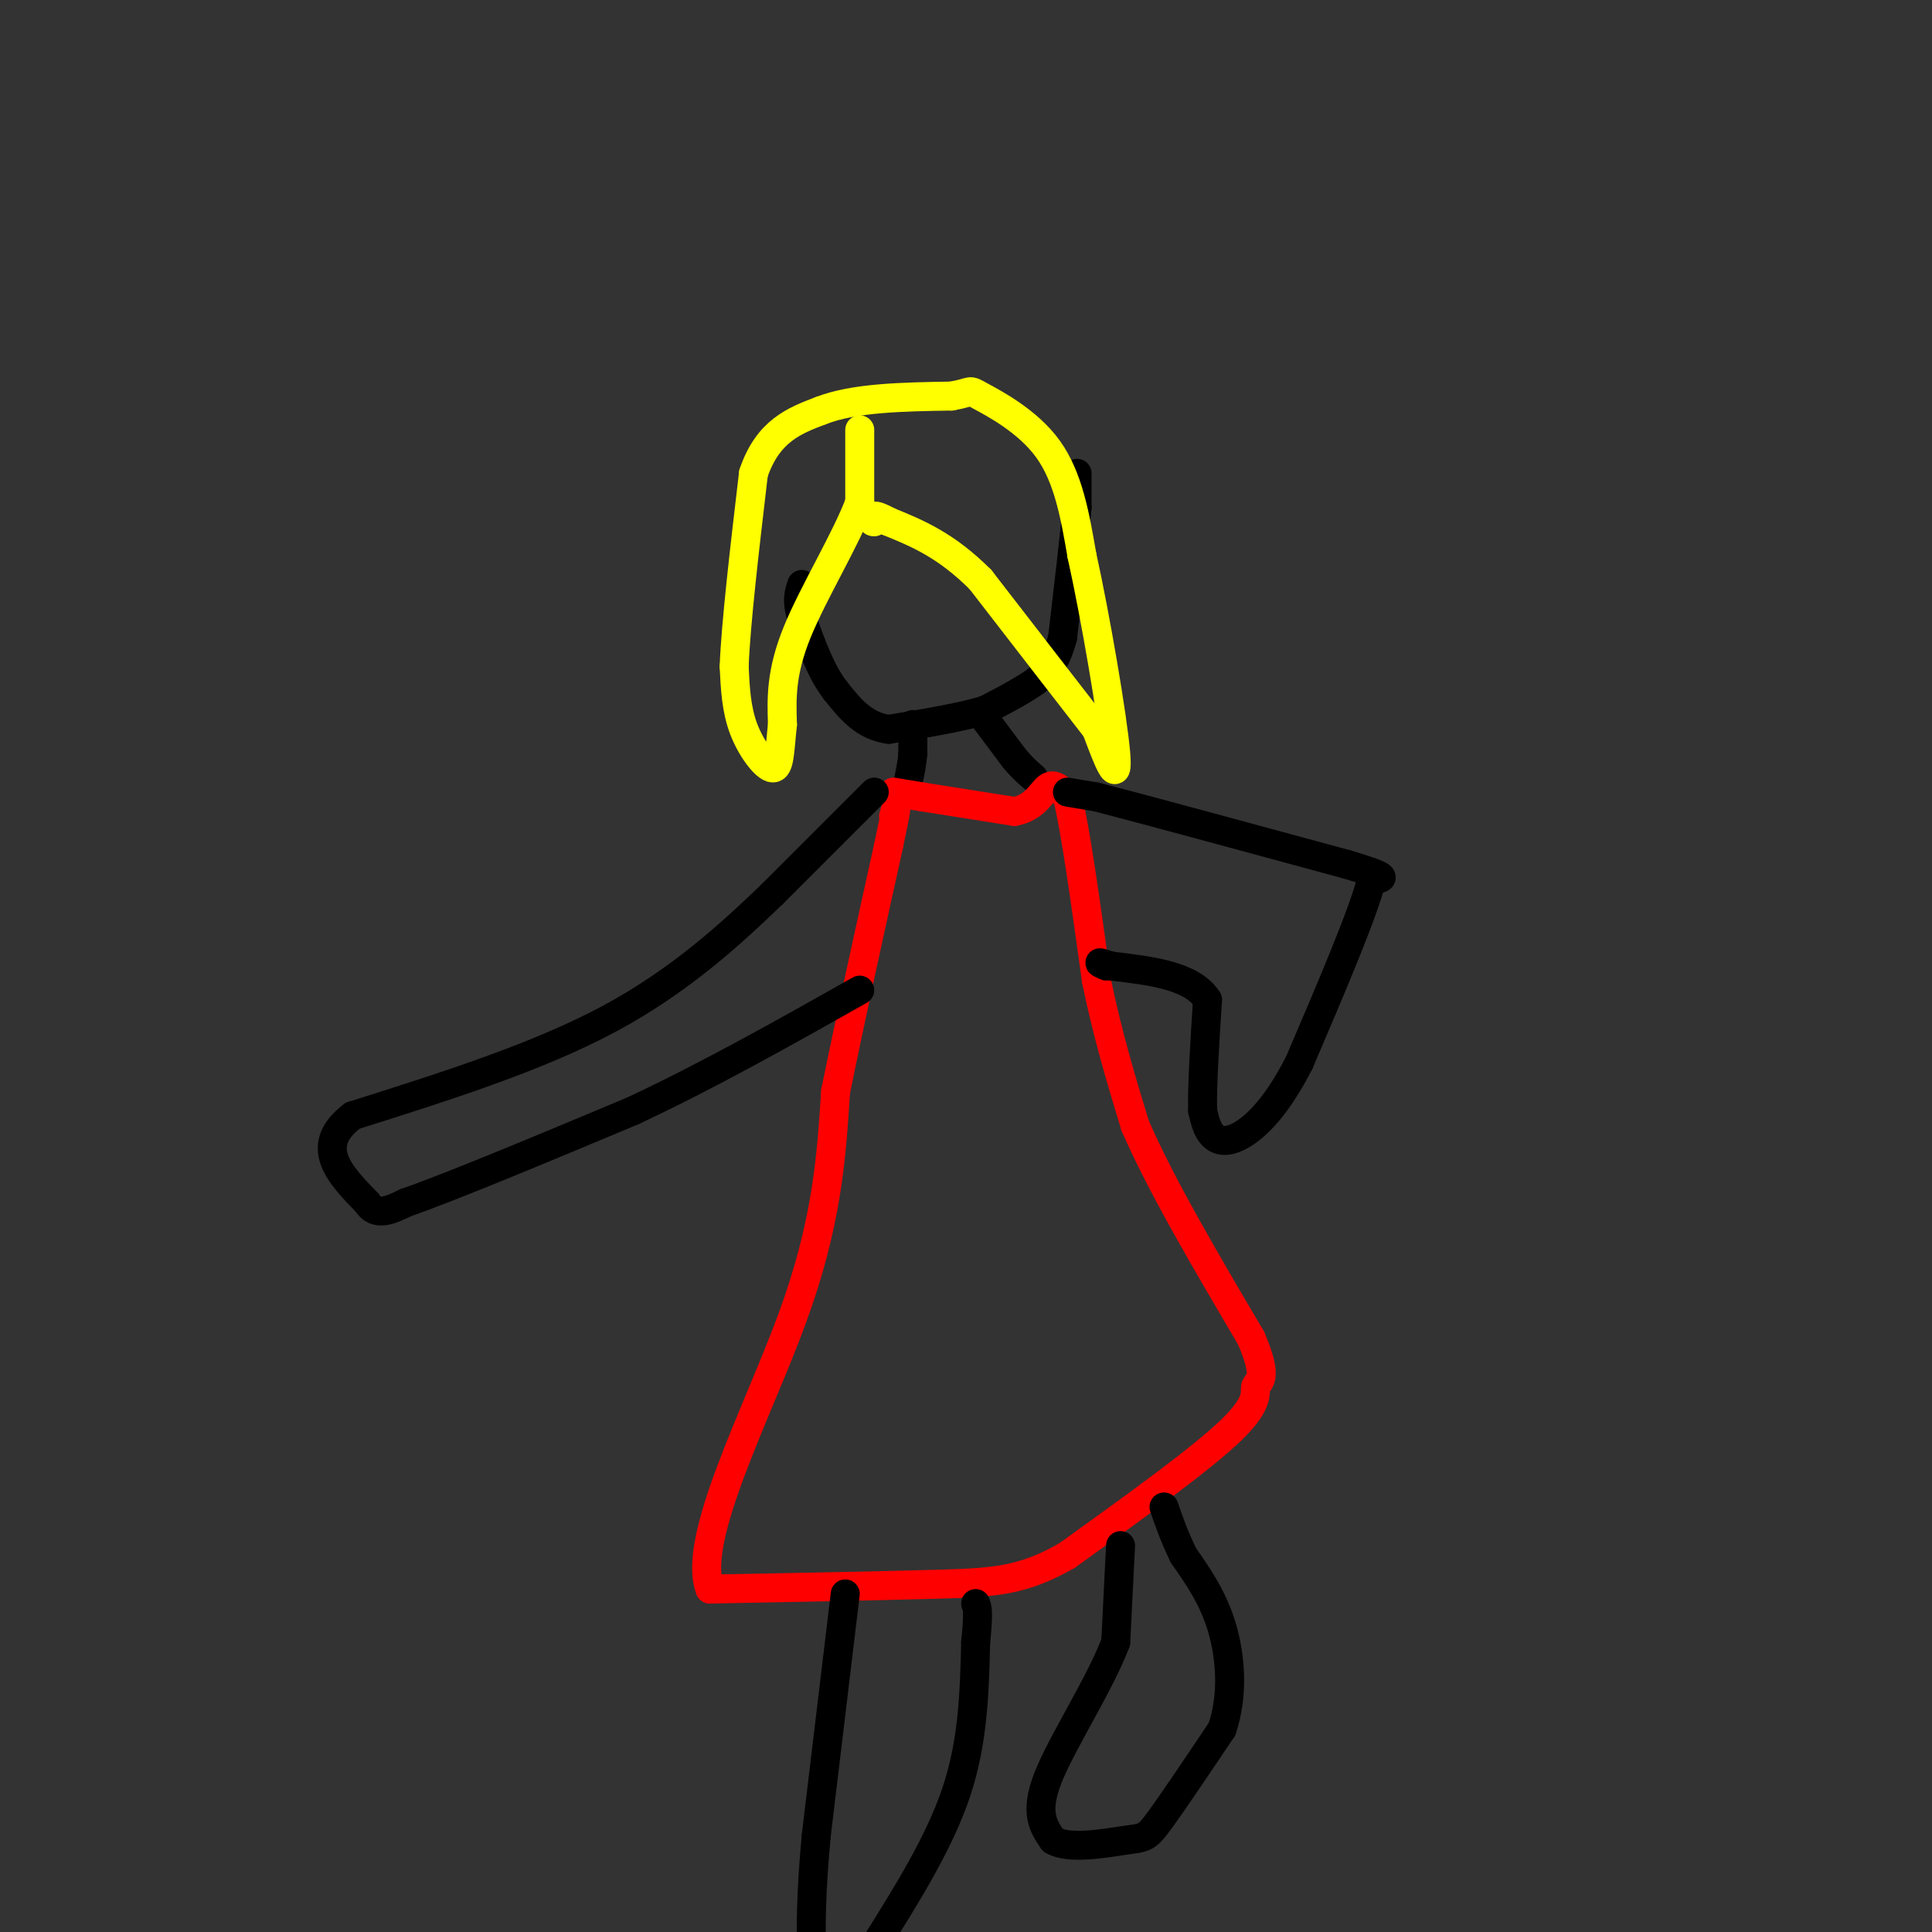 <svg viewBox='0 0 400 400' version='1.1' xmlns='http://www.w3.org/2000/svg' xmlns:xlink='http://www.w3.org/1999/xlink'><rect x="0" y="0" width="400" height="400" fill="#333333" stroke="none"/><g fill='none' stroke='#000000' stroke-width='6' stroke-linecap='round' stroke-linejoin='round'><path d='M223,98c0.000,0.000 0.000,7.000 0,7'/><path d='M223,105c-0.500,5.667 -1.750,16.333 -3,27'/><path d='M220,132c-1.622,6.200 -4.178,8.200 -7,10c-2.822,1.800 -5.911,3.400 -9,5'/><path d='M204,147c-4.833,1.500 -12.417,2.750 -20,4'/><path d='M184,151c-5.167,-0.667 -8.083,-4.333 -11,-8'/><path d='M173,143c-3.000,-3.833 -5.000,-9.417 -7,-15'/><path d='M166,128c-1.167,-3.667 -0.583,-5.333 0,-7'/><path d='M189,150c0.000,0.000 0.000,6.000 0,6'/><path d='M189,156c-0.167,2.000 -0.583,4.000 -1,6'/><path d='M188,162c-0.167,1.000 -0.083,0.500 0,0'/><path d='M204,149c0.000,0.000 6.000,8.000 6,8'/><path d='M210,157c1.667,2.000 2.833,3.000 4,4'/></g>
<g fill='none' stroke='#ff0000' stroke-width='6' stroke-linecap='round' stroke-linejoin='round'><path d='M185,164c0.000,0.000 6.000,1.000 6,1'/><path d='M191,165c4.167,0.667 11.583,1.833 19,3'/><path d='M210,168c4.333,-0.733 5.667,-4.067 7,-5c1.333,-0.933 2.667,0.533 4,2'/><path d='M221,165c1.667,6.667 3.833,22.333 6,38'/><path d='M227,203c2.333,11.333 5.167,20.667 8,30'/><path d='M235,233c5.333,12.333 14.667,28.167 24,44'/><path d='M259,277c3.833,8.845 1.417,8.958 1,10c-0.417,1.042 1.167,3.012 -5,9c-6.167,5.988 -20.083,15.994 -34,26'/><path d='M221,322c-9.200,5.333 -15.200,5.667 -27,6c-11.800,0.333 -29.400,0.667 -47,1'/><path d='M147,329c-3.933,-10.200 9.733,-36.200 17,-56c7.267,-19.800 8.133,-33.400 9,-47'/><path d='M173,226c3.333,-16.333 7.167,-33.667 11,-51'/><path d='M184,175c2.000,-9.500 1.500,-7.750 1,-6'/></g>
<g fill='none' stroke='#000000' stroke-width='6' stroke-linecap='round' stroke-linejoin='round'><path d='M181,164c0.000,0.000 -21.000,21.000 -21,21'/><path d='M160,185c-8.467,8.156 -19.133,18.044 -34,26c-14.867,7.956 -33.933,13.978 -53,20'/><path d='M73,231c-8.333,6.333 -2.667,12.167 3,18'/><path d='M76,249c1.833,3.000 4.917,1.500 8,0'/><path d='M84,249c9.167,-3.167 28.083,-11.083 47,-19'/><path d='M131,230c15.667,-7.333 31.333,-16.167 47,-25'/><path d='M221,164c0.000,0.000 6.000,1.000 6,1'/><path d='M227,165c9.667,2.500 30.833,8.250 52,14'/><path d='M279,179c9.500,2.833 7.250,2.917 5,3'/><path d='M284,182c-1.667,6.833 -8.333,22.417 -15,38'/><path d='M269,220c-4.702,9.214 -8.958,13.250 -12,15c-3.042,1.750 -4.869,1.214 -6,0c-1.131,-1.214 -1.565,-3.107 -2,-5'/><path d='M249,230c-0.167,-4.667 0.417,-13.833 1,-23'/><path d='M250,207c-3.167,-5.000 -11.583,-6.000 -20,-7'/><path d='M230,200c-3.500,-1.167 -2.250,-0.583 -1,0'/><path d='M232,320c0.000,0.000 -1.000,20.000 -1,20'/><path d='M231,340c-3.311,8.756 -11.089,20.644 -14,28c-2.911,7.356 -0.956,10.178 1,13'/><path d='M218,381c3.286,2.024 11.000,0.583 15,0c4.000,-0.583 4.286,-0.310 7,-4c2.714,-3.690 7.857,-11.345 13,-19'/><path d='M253,358c2.378,-6.956 1.822,-14.844 0,-21c-1.822,-6.156 -4.911,-10.578 -8,-15'/><path d='M245,322c-2.000,-4.167 -3.000,-7.083 -4,-10'/><path d='M175,330c0.000,0.000 -6.000,50.000 -6,50'/><path d='M169,380c-1.167,12.500 -1.083,18.750 -1,25'/><path d='M181,403c6.750,-10.750 13.500,-21.500 17,-32c3.500,-10.500 3.750,-20.750 4,-31'/><path d='M202,340c0.667,-6.500 0.333,-7.250 0,-8'/></g>
<g fill='none' stroke='#ffff00' stroke-width='6' stroke-linecap='round' stroke-linejoin='round'><path d='M178,89c0.000,0.000 0.000,15.000 0,15'/><path d='M178,104c-2.756,7.489 -9.644,18.711 -13,27c-3.356,8.289 -3.178,13.644 -3,19'/><path d='M162,150c-0.583,5.298 -0.542,9.042 -2,9c-1.458,-0.042 -4.417,-3.869 -6,-8c-1.583,-4.131 -1.792,-8.565 -2,-13'/><path d='M152,138c0.333,-8.833 2.167,-24.417 4,-40'/><path d='M156,98c3.000,-8.833 8.500,-10.917 14,-13'/><path d='M170,85c6.833,-2.667 16.917,-2.833 27,-3'/><path d='M197,82c4.786,-0.857 3.250,-1.500 6,0c2.750,1.500 9.786,5.143 14,11c4.214,5.857 5.607,13.929 7,22'/><path d='M224,115c2.822,12.756 6.378,33.644 7,41c0.622,7.356 -1.689,1.178 -4,-5'/><path d='M227,151c-4.667,-6.000 -14.333,-18.500 -24,-31'/><path d='M203,120c-7.167,-7.167 -13.083,-9.583 -19,-12'/><path d='M184,108c-3.667,-2.000 -3.333,-1.000 -3,0'/><path d='M181,108c-0.500,0.000 -0.250,0.000 0,0'/></g>
</svg>